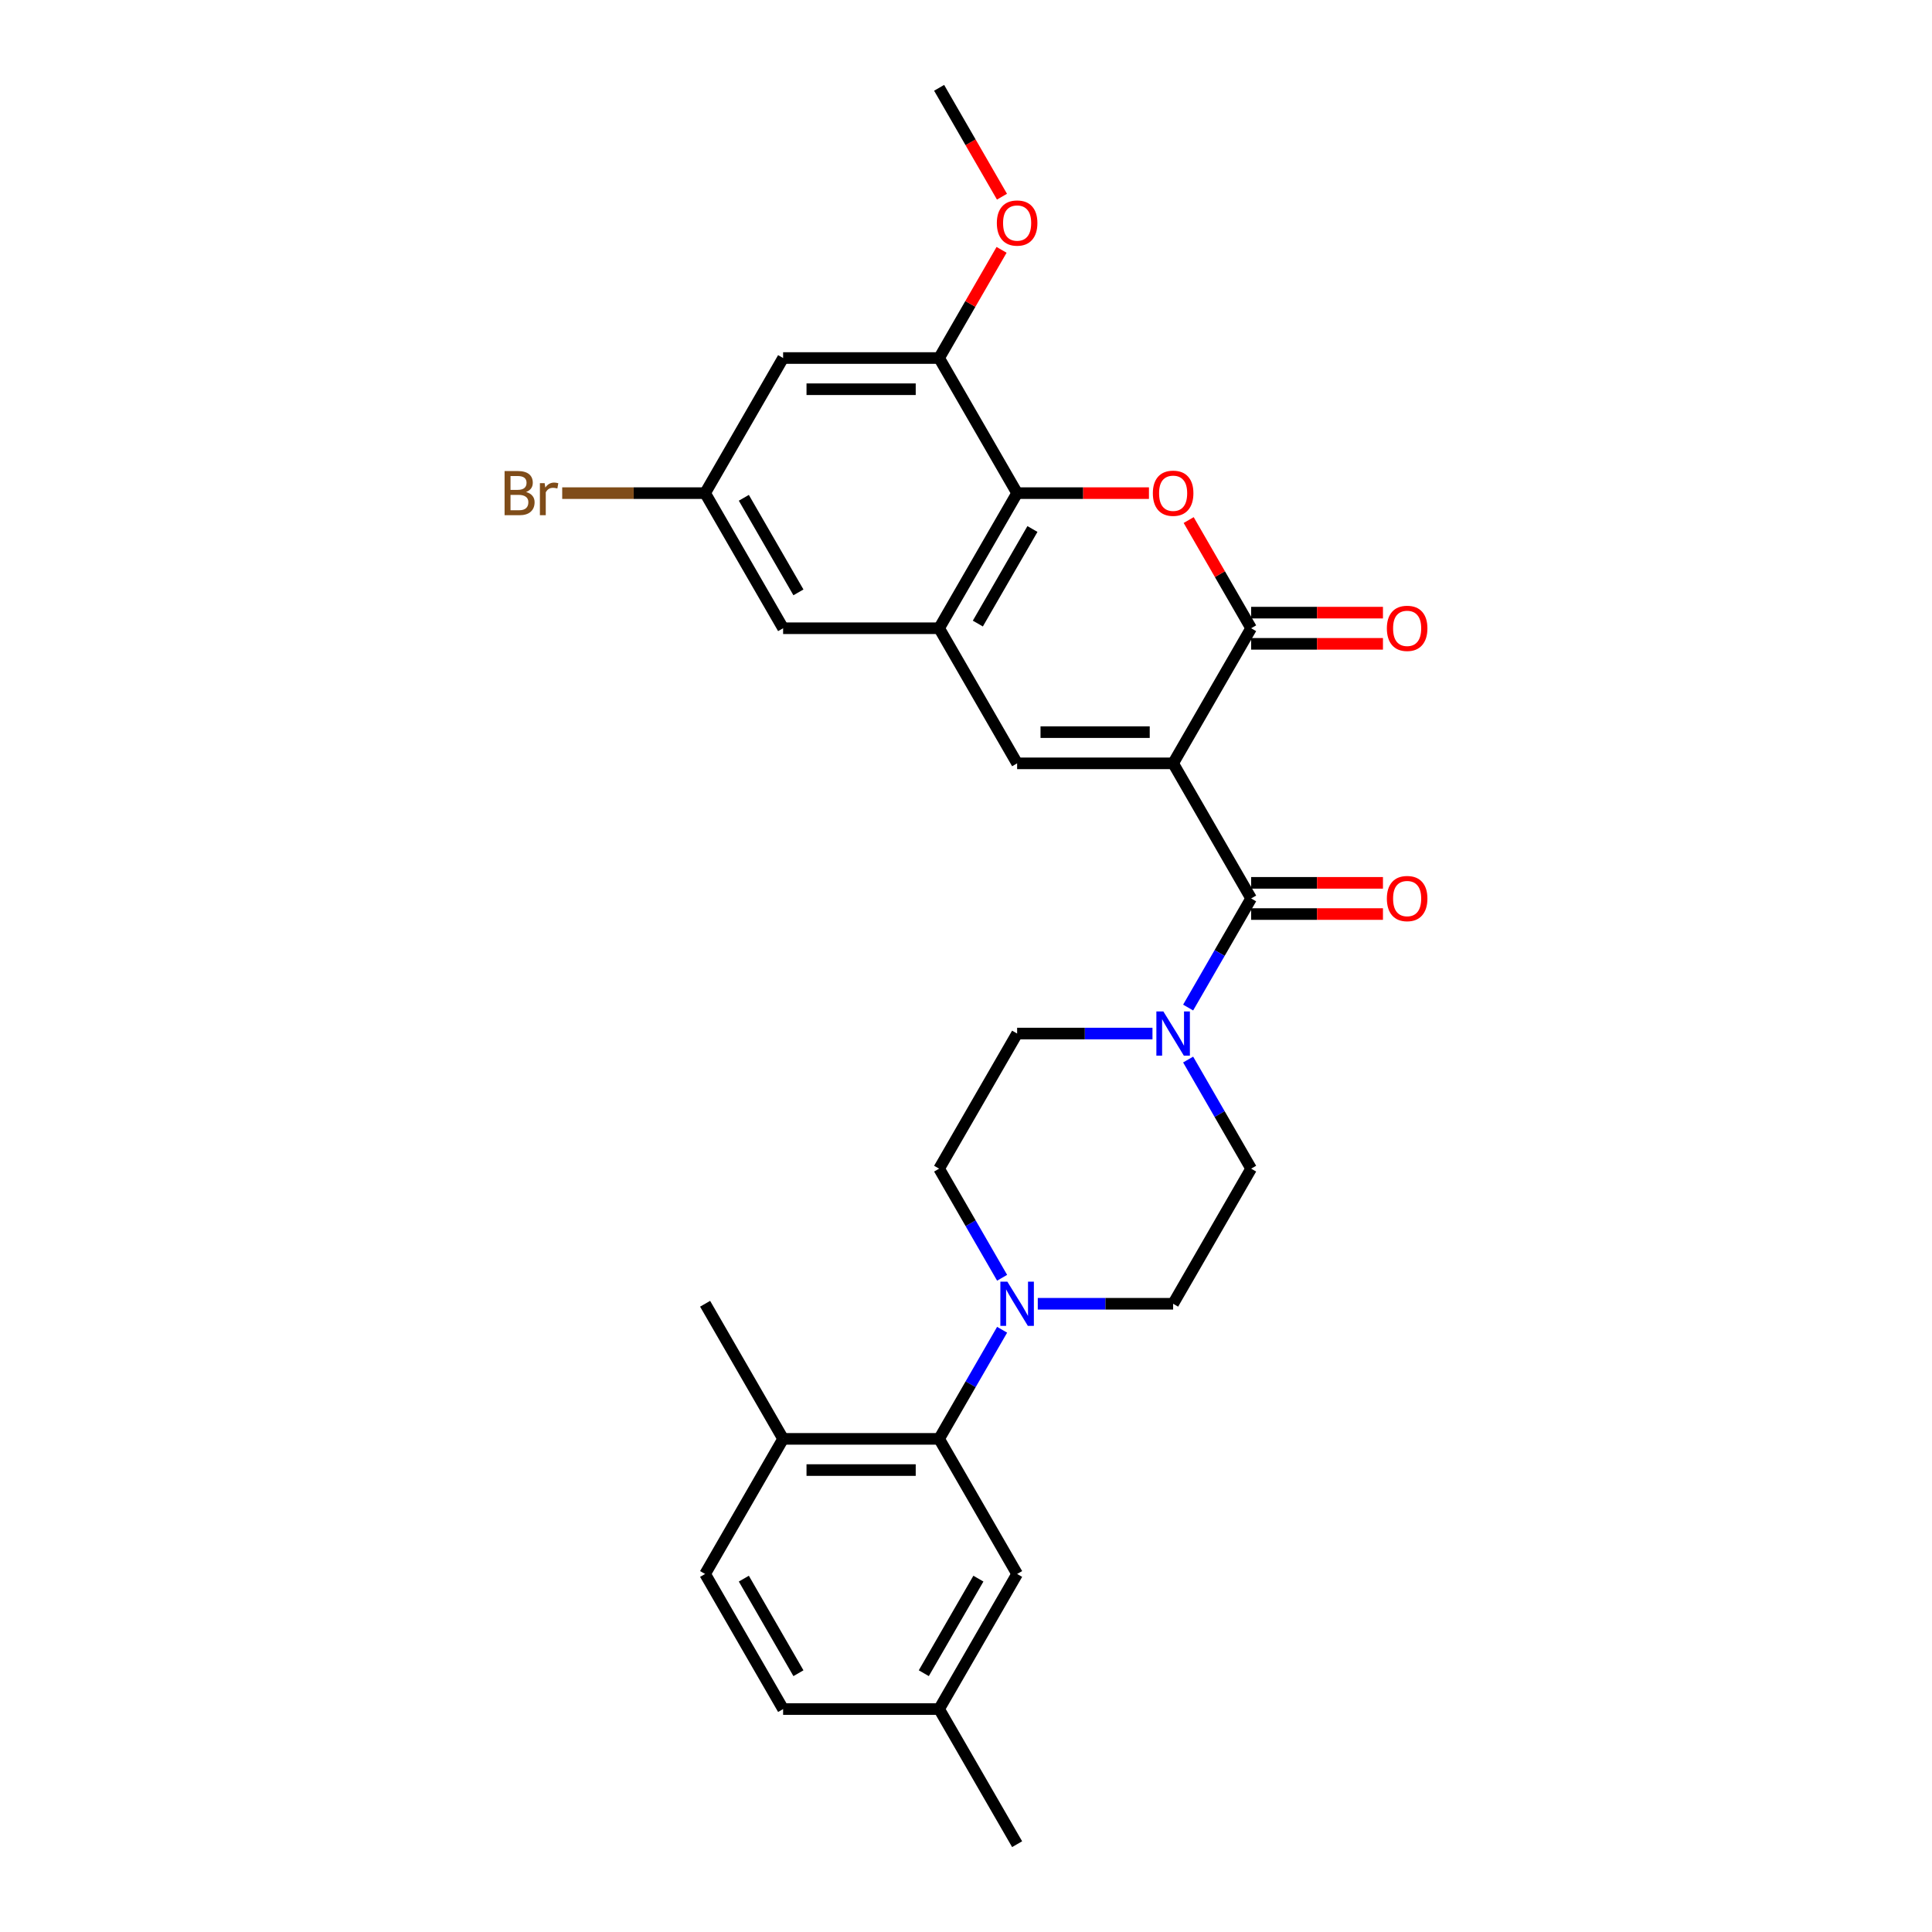 <?xml version='1.0' encoding='iso-8859-1'?>
<svg version='1.1' baseProfile='full'
              xmlns='http://www.w3.org/2000/svg'
                      xmlns:rdkit='http://www.rdkit.org/xml'
                      xmlns:xlink='http://www.w3.org/1999/xlink'
                  xml:space='preserve'
width='1000px' height='1000px' viewBox='0 0 1000 1000'>
<!-- END OF HEADER -->
<rect style='opacity:1.0;fill:#FFFFFF;stroke:none' width='1000' height='1000' x='0' y='0'> </rect>
<path class='bond-0' d='M 607.21,395.105 L 647.584,325.175' style='fill:none;fill-rule:evenodd;stroke:#000000;stroke-width:6px;stroke-linecap:butt;stroke-linejoin:miter;stroke-opacity:1' />
<path class='bond-1' d='M 607.21,395.105 L 647.584,465.035' style='fill:none;fill-rule:evenodd;stroke:#000000;stroke-width:6px;stroke-linecap:butt;stroke-linejoin:miter;stroke-opacity:1' />
<path class='bond-2' d='M 607.21,395.105 L 526.461,395.105' style='fill:none;fill-rule:evenodd;stroke:#000000;stroke-width:6px;stroke-linecap:butt;stroke-linejoin:miter;stroke-opacity:1' />
<path class='bond-2' d='M 595.097,378.955 L 538.573,378.955' style='fill:none;fill-rule:evenodd;stroke:#000000;stroke-width:6px;stroke-linecap:butt;stroke-linejoin:miter;stroke-opacity:1' />
<path class='bond-3' d='M 647.584,325.175 L 631.42,297.178' style='fill:none;fill-rule:evenodd;stroke:#000000;stroke-width:6px;stroke-linecap:butt;stroke-linejoin:miter;stroke-opacity:1' />
<path class='bond-3' d='M 631.42,297.178 L 615.256,269.182' style='fill:none;fill-rule:evenodd;stroke:#FF0000;stroke-width:6px;stroke-linecap:butt;stroke-linejoin:miter;stroke-opacity:1' />
<path class='bond-12' d='M 647.584,333.25 L 681.7,333.25' style='fill:none;fill-rule:evenodd;stroke:#000000;stroke-width:6px;stroke-linecap:butt;stroke-linejoin:miter;stroke-opacity:1' />
<path class='bond-12' d='M 681.7,333.25 L 715.816,333.25' style='fill:none;fill-rule:evenodd;stroke:#FF0000;stroke-width:6px;stroke-linecap:butt;stroke-linejoin:miter;stroke-opacity:1' />
<path class='bond-12' d='M 647.584,317.1 L 681.7,317.1' style='fill:none;fill-rule:evenodd;stroke:#000000;stroke-width:6px;stroke-linecap:butt;stroke-linejoin:miter;stroke-opacity:1' />
<path class='bond-12' d='M 681.7,317.1 L 715.816,317.1' style='fill:none;fill-rule:evenodd;stroke:#FF0000;stroke-width:6px;stroke-linecap:butt;stroke-linejoin:miter;stroke-opacity:1' />
<path class='bond-6' d='M 647.584,465.035 L 631.28,493.274' style='fill:none;fill-rule:evenodd;stroke:#000000;stroke-width:6px;stroke-linecap:butt;stroke-linejoin:miter;stroke-opacity:1' />
<path class='bond-6' d='M 631.28,493.274 L 614.976,521.512' style='fill:none;fill-rule:evenodd;stroke:#0000FF;stroke-width:6px;stroke-linecap:butt;stroke-linejoin:miter;stroke-opacity:1' />
<path class='bond-13' d='M 647.584,473.11 L 681.7,473.11' style='fill:none;fill-rule:evenodd;stroke:#000000;stroke-width:6px;stroke-linecap:butt;stroke-linejoin:miter;stroke-opacity:1' />
<path class='bond-13' d='M 681.7,473.11 L 715.816,473.11' style='fill:none;fill-rule:evenodd;stroke:#FF0000;stroke-width:6px;stroke-linecap:butt;stroke-linejoin:miter;stroke-opacity:1' />
<path class='bond-13' d='M 647.584,456.96 L 681.7,456.96' style='fill:none;fill-rule:evenodd;stroke:#000000;stroke-width:6px;stroke-linecap:butt;stroke-linejoin:miter;stroke-opacity:1' />
<path class='bond-13' d='M 681.7,456.96 L 715.816,456.96' style='fill:none;fill-rule:evenodd;stroke:#FF0000;stroke-width:6px;stroke-linecap:butt;stroke-linejoin:miter;stroke-opacity:1' />
<path class='bond-4' d='M 526.461,395.105 L 486.087,325.175' style='fill:none;fill-rule:evenodd;stroke:#000000;stroke-width:6px;stroke-linecap:butt;stroke-linejoin:miter;stroke-opacity:1' />
<path class='bond-29' d='M 594.694,255.245 L 560.577,255.245' style='fill:none;fill-rule:evenodd;stroke:#FF0000;stroke-width:6px;stroke-linecap:butt;stroke-linejoin:miter;stroke-opacity:1' />
<path class='bond-29' d='M 560.577,255.245 L 526.461,255.245' style='fill:none;fill-rule:evenodd;stroke:#000000;stroke-width:6px;stroke-linecap:butt;stroke-linejoin:miter;stroke-opacity:1' />
<path class='bond-5' d='M 486.087,325.175 L 526.461,255.245' style='fill:none;fill-rule:evenodd;stroke:#000000;stroke-width:6px;stroke-linecap:butt;stroke-linejoin:miter;stroke-opacity:1' />
<path class='bond-5' d='M 506.129,322.76 L 534.391,273.809' style='fill:none;fill-rule:evenodd;stroke:#000000;stroke-width:6px;stroke-linecap:butt;stroke-linejoin:miter;stroke-opacity:1' />
<path class='bond-11' d='M 486.087,325.175 L 405.339,325.175' style='fill:none;fill-rule:evenodd;stroke:#000000;stroke-width:6px;stroke-linecap:butt;stroke-linejoin:miter;stroke-opacity:1' />
<path class='bond-9' d='M 526.461,255.245 L 486.087,185.315' style='fill:none;fill-rule:evenodd;stroke:#000000;stroke-width:6px;stroke-linecap:butt;stroke-linejoin:miter;stroke-opacity:1' />
<path class='bond-16' d='M 596.518,534.965 L 561.49,534.965' style='fill:none;fill-rule:evenodd;stroke:#0000FF;stroke-width:6px;stroke-linecap:butt;stroke-linejoin:miter;stroke-opacity:1' />
<path class='bond-16' d='M 561.49,534.965 L 526.461,534.965' style='fill:none;fill-rule:evenodd;stroke:#000000;stroke-width:6px;stroke-linecap:butt;stroke-linejoin:miter;stroke-opacity:1' />
<path class='bond-17' d='M 614.976,548.418 L 631.28,576.656' style='fill:none;fill-rule:evenodd;stroke:#0000FF;stroke-width:6px;stroke-linecap:butt;stroke-linejoin:miter;stroke-opacity:1' />
<path class='bond-17' d='M 631.28,576.656 L 647.584,604.895' style='fill:none;fill-rule:evenodd;stroke:#000000;stroke-width:6px;stroke-linecap:butt;stroke-linejoin:miter;stroke-opacity:1' />
<path class='bond-7' d='M 537.152,674.825 L 572.181,674.825' style='fill:none;fill-rule:evenodd;stroke:#0000FF;stroke-width:6px;stroke-linecap:butt;stroke-linejoin:miter;stroke-opacity:1' />
<path class='bond-7' d='M 572.181,674.825 L 607.21,674.825' style='fill:none;fill-rule:evenodd;stroke:#000000;stroke-width:6px;stroke-linecap:butt;stroke-linejoin:miter;stroke-opacity:1' />
<path class='bond-8' d='M 518.694,688.278 L 502.391,716.517' style='fill:none;fill-rule:evenodd;stroke:#0000FF;stroke-width:6px;stroke-linecap:butt;stroke-linejoin:miter;stroke-opacity:1' />
<path class='bond-8' d='M 502.391,716.517 L 486.087,744.755' style='fill:none;fill-rule:evenodd;stroke:#000000;stroke-width:6px;stroke-linecap:butt;stroke-linejoin:miter;stroke-opacity:1' />
<path class='bond-30' d='M 518.694,661.373 L 502.391,633.134' style='fill:none;fill-rule:evenodd;stroke:#0000FF;stroke-width:6px;stroke-linecap:butt;stroke-linejoin:miter;stroke-opacity:1' />
<path class='bond-30' d='M 502.391,633.134 L 486.087,604.895' style='fill:none;fill-rule:evenodd;stroke:#000000;stroke-width:6px;stroke-linecap:butt;stroke-linejoin:miter;stroke-opacity:1' />
<path class='bond-15' d='M 486.087,744.755 L 405.339,744.755' style='fill:none;fill-rule:evenodd;stroke:#000000;stroke-width:6px;stroke-linecap:butt;stroke-linejoin:miter;stroke-opacity:1' />
<path class='bond-15' d='M 473.975,760.905 L 417.451,760.905' style='fill:none;fill-rule:evenodd;stroke:#000000;stroke-width:6px;stroke-linecap:butt;stroke-linejoin:miter;stroke-opacity:1' />
<path class='bond-20' d='M 486.087,744.755 L 526.461,814.685' style='fill:none;fill-rule:evenodd;stroke:#000000;stroke-width:6px;stroke-linecap:butt;stroke-linejoin:miter;stroke-opacity:1' />
<path class='bond-23' d='M 486.087,185.315 L 502.251,157.318' style='fill:none;fill-rule:evenodd;stroke:#000000;stroke-width:6px;stroke-linecap:butt;stroke-linejoin:miter;stroke-opacity:1' />
<path class='bond-23' d='M 502.251,157.318 L 518.415,129.322' style='fill:none;fill-rule:evenodd;stroke:#FF0000;stroke-width:6px;stroke-linecap:butt;stroke-linejoin:miter;stroke-opacity:1' />
<path class='bond-31' d='M 486.087,185.315 L 405.339,185.315' style='fill:none;fill-rule:evenodd;stroke:#000000;stroke-width:6px;stroke-linecap:butt;stroke-linejoin:miter;stroke-opacity:1' />
<path class='bond-31' d='M 473.975,201.464 L 417.451,201.464' style='fill:none;fill-rule:evenodd;stroke:#000000;stroke-width:6px;stroke-linecap:butt;stroke-linejoin:miter;stroke-opacity:1' />
<path class='bond-10' d='M 405.339,185.315 L 364.965,255.245' style='fill:none;fill-rule:evenodd;stroke:#000000;stroke-width:6px;stroke-linecap:butt;stroke-linejoin:miter;stroke-opacity:1' />
<path class='bond-14' d='M 405.339,325.175 L 364.965,255.245' style='fill:none;fill-rule:evenodd;stroke:#000000;stroke-width:6px;stroke-linecap:butt;stroke-linejoin:miter;stroke-opacity:1' />
<path class='bond-14' d='M 413.269,306.61 L 385.007,257.659' style='fill:none;fill-rule:evenodd;stroke:#000000;stroke-width:6px;stroke-linecap:butt;stroke-linejoin:miter;stroke-opacity:1' />
<path class='bond-24' d='M 364.965,255.245 L 327.982,255.245' style='fill:none;fill-rule:evenodd;stroke:#000000;stroke-width:6px;stroke-linecap:butt;stroke-linejoin:miter;stroke-opacity:1' />
<path class='bond-24' d='M 327.982,255.245 L 290.999,255.245' style='fill:none;fill-rule:evenodd;stroke:#7F4C19;stroke-width:6px;stroke-linecap:butt;stroke-linejoin:miter;stroke-opacity:1' />
<path class='bond-21' d='M 405.339,744.755 L 364.965,814.685' style='fill:none;fill-rule:evenodd;stroke:#000000;stroke-width:6px;stroke-linecap:butt;stroke-linejoin:miter;stroke-opacity:1' />
<path class='bond-26' d='M 405.339,744.755 L 364.965,674.825' style='fill:none;fill-rule:evenodd;stroke:#000000;stroke-width:6px;stroke-linecap:butt;stroke-linejoin:miter;stroke-opacity:1' />
<path class='bond-19' d='M 526.461,534.965 L 486.087,604.895' style='fill:none;fill-rule:evenodd;stroke:#000000;stroke-width:6px;stroke-linecap:butt;stroke-linejoin:miter;stroke-opacity:1' />
<path class='bond-18' d='M 647.584,604.895 L 607.21,674.825' style='fill:none;fill-rule:evenodd;stroke:#000000;stroke-width:6px;stroke-linecap:butt;stroke-linejoin:miter;stroke-opacity:1' />
<path class='bond-22' d='M 526.461,814.685 L 486.087,884.615' style='fill:none;fill-rule:evenodd;stroke:#000000;stroke-width:6px;stroke-linecap:butt;stroke-linejoin:miter;stroke-opacity:1' />
<path class='bond-22' d='M 506.419,817.1 L 478.157,866.051' style='fill:none;fill-rule:evenodd;stroke:#000000;stroke-width:6px;stroke-linecap:butt;stroke-linejoin:miter;stroke-opacity:1' />
<path class='bond-32' d='M 364.965,814.685 L 405.339,884.615' style='fill:none;fill-rule:evenodd;stroke:#000000;stroke-width:6px;stroke-linecap:butt;stroke-linejoin:miter;stroke-opacity:1' />
<path class='bond-32' d='M 385.007,817.1 L 413.269,866.051' style='fill:none;fill-rule:evenodd;stroke:#000000;stroke-width:6px;stroke-linecap:butt;stroke-linejoin:miter;stroke-opacity:1' />
<path class='bond-25' d='M 486.087,884.615 L 405.339,884.615' style='fill:none;fill-rule:evenodd;stroke:#000000;stroke-width:6px;stroke-linecap:butt;stroke-linejoin:miter;stroke-opacity:1' />
<path class='bond-27' d='M 486.087,884.615 L 526.461,954.545' style='fill:none;fill-rule:evenodd;stroke:#000000;stroke-width:6px;stroke-linecap:butt;stroke-linejoin:miter;stroke-opacity:1' />
<path class='bond-28' d='M 518.62,101.803 L 502.353,73.629' style='fill:none;fill-rule:evenodd;stroke:#FF0000;stroke-width:6px;stroke-linecap:butt;stroke-linejoin:miter;stroke-opacity:1' />
<path class='bond-28' d='M 502.353,73.629 L 486.087,45.455' style='fill:none;fill-rule:evenodd;stroke:#000000;stroke-width:6px;stroke-linecap:butt;stroke-linejoin:miter;stroke-opacity:1' />
<path  class='atom-4' d='M 596.712 255.309
Q 596.712 249.818, 599.425 246.75
Q 602.139 243.682, 607.21 243.682
Q 612.28 243.682, 614.994 246.75
Q 617.707 249.818, 617.707 255.309
Q 617.707 260.865, 614.961 264.03
Q 612.216 267.163, 607.21 267.163
Q 602.171 267.163, 599.425 264.03
Q 596.712 260.897, 596.712 255.309
M 607.21 264.579
Q 610.698 264.579, 612.571 262.254
Q 614.477 259.896, 614.477 255.309
Q 614.477 250.82, 612.571 248.559
Q 610.698 246.266, 607.21 246.266
Q 603.721 246.266, 601.816 248.526
Q 599.942 250.787, 599.942 255.309
Q 599.942 259.928, 601.816 262.254
Q 603.721 264.579, 607.21 264.579
' fill='#FF0000'/>
<path  class='atom-7' d='M 602.155 523.531
L 609.648 535.643
Q 610.391 536.838, 611.586 539.002
Q 612.781 541.167, 612.846 541.296
L 612.846 523.531
L 615.882 523.531
L 615.882 546.399
L 612.749 546.399
L 604.706 533.156
Q 603.77 531.606, 602.768 529.829
Q 601.799 528.053, 601.509 527.504
L 601.509 546.399
L 598.537 546.399
L 598.537 523.531
L 602.155 523.531
' fill='#0000FF'/>
<path  class='atom-8' d='M 521.406 663.391
L 528.9 675.503
Q 529.643 676.699, 530.838 678.863
Q 532.033 681.027, 532.097 681.156
L 532.097 663.391
L 535.134 663.391
L 535.134 686.259
L 532.001 686.259
L 523.958 673.016
Q 523.021 671.466, 522.02 669.69
Q 521.051 667.913, 520.76 667.364
L 520.76 686.259
L 517.789 686.259
L 517.789 663.391
L 521.406 663.391
' fill='#0000FF'/>
<path  class='atom-13' d='M 717.835 325.239
Q 717.835 319.749, 720.548 316.68
Q 723.261 313.612, 728.332 313.612
Q 733.403 313.612, 736.116 316.68
Q 738.829 319.749, 738.829 325.239
Q 738.829 330.795, 736.084 333.96
Q 733.338 337.093, 728.332 337.093
Q 723.293 337.093, 720.548 333.96
Q 717.835 330.827, 717.835 325.239
M 728.332 334.509
Q 731.82 334.509, 733.694 332.184
Q 735.599 329.826, 735.599 325.239
Q 735.599 320.75, 733.694 318.489
Q 731.82 316.196, 728.332 316.196
Q 724.844 316.196, 722.938 318.457
Q 721.065 320.718, 721.065 325.239
Q 721.065 329.858, 722.938 332.184
Q 724.844 334.509, 728.332 334.509
' fill='#FF0000'/>
<path  class='atom-14' d='M 717.835 465.1
Q 717.835 459.609, 720.548 456.54
Q 723.261 453.472, 728.332 453.472
Q 733.403 453.472, 736.116 456.54
Q 738.829 459.609, 738.829 465.1
Q 738.829 470.655, 736.084 473.82
Q 733.338 476.953, 728.332 476.953
Q 723.293 476.953, 720.548 473.82
Q 717.835 470.687, 717.835 465.1
M 728.332 474.369
Q 731.82 474.369, 733.694 472.044
Q 735.599 469.686, 735.599 465.1
Q 735.599 460.61, 733.694 458.349
Q 731.82 456.056, 728.332 456.056
Q 724.844 456.056, 722.938 458.317
Q 721.065 460.578, 721.065 465.1
Q 721.065 469.718, 722.938 472.044
Q 724.844 474.369, 728.332 474.369
' fill='#FF0000'/>
<path  class='atom-24' d='M 515.964 115.449
Q 515.964 109.958, 518.677 106.89
Q 521.39 103.821, 526.461 103.821
Q 531.532 103.821, 534.245 106.89
Q 536.958 109.958, 536.958 115.449
Q 536.958 121.005, 534.213 124.17
Q 531.468 127.303, 526.461 127.303
Q 521.423 127.303, 518.677 124.17
Q 515.964 121.037, 515.964 115.449
M 526.461 124.719
Q 529.95 124.719, 531.823 122.394
Q 533.729 120.036, 533.729 115.449
Q 533.729 110.96, 531.823 108.699
Q 529.95 106.405, 526.461 106.405
Q 522.973 106.405, 521.067 108.666
Q 519.194 110.927, 519.194 115.449
Q 519.194 120.068, 521.067 122.394
Q 522.973 124.719, 526.461 124.719
' fill='#FF0000'/>
<path  class='atom-25' d='M 272.282 254.663
Q 274.478 255.277, 275.576 256.634
Q 276.707 257.958, 276.707 259.928
Q 276.707 263.093, 274.672 264.902
Q 272.669 266.679, 268.858 266.679
L 261.171 266.679
L 261.171 243.811
L 267.921 243.811
Q 271.83 243.811, 273.8 245.393
Q 275.77 246.976, 275.77 249.883
Q 275.77 253.339, 272.282 254.663
M 264.239 246.395
L 264.239 253.565
L 267.921 253.565
Q 270.182 253.565, 271.345 252.661
Q 272.54 251.724, 272.54 249.883
Q 272.54 246.395, 267.921 246.395
L 264.239 246.395
M 268.858 264.095
Q 271.087 264.095, 272.282 263.029
Q 273.477 261.963, 273.477 259.928
Q 273.477 258.055, 272.153 257.118
Q 270.861 256.149, 268.374 256.149
L 264.239 256.149
L 264.239 264.095
L 268.858 264.095
' fill='#7F4C19'/>
<path  class='atom-25' d='M 281.907 250.077
L 282.262 252.37
Q 284.006 249.786, 286.849 249.786
Q 287.753 249.786, 288.98 250.109
L 288.496 252.822
Q 287.107 252.499, 286.332 252.499
Q 284.975 252.499, 284.071 253.048
Q 283.199 253.565, 282.488 254.825
L 282.488 266.679
L 279.452 266.679
L 279.452 250.077
L 281.907 250.077
' fill='#7F4C19'/>
</svg>
